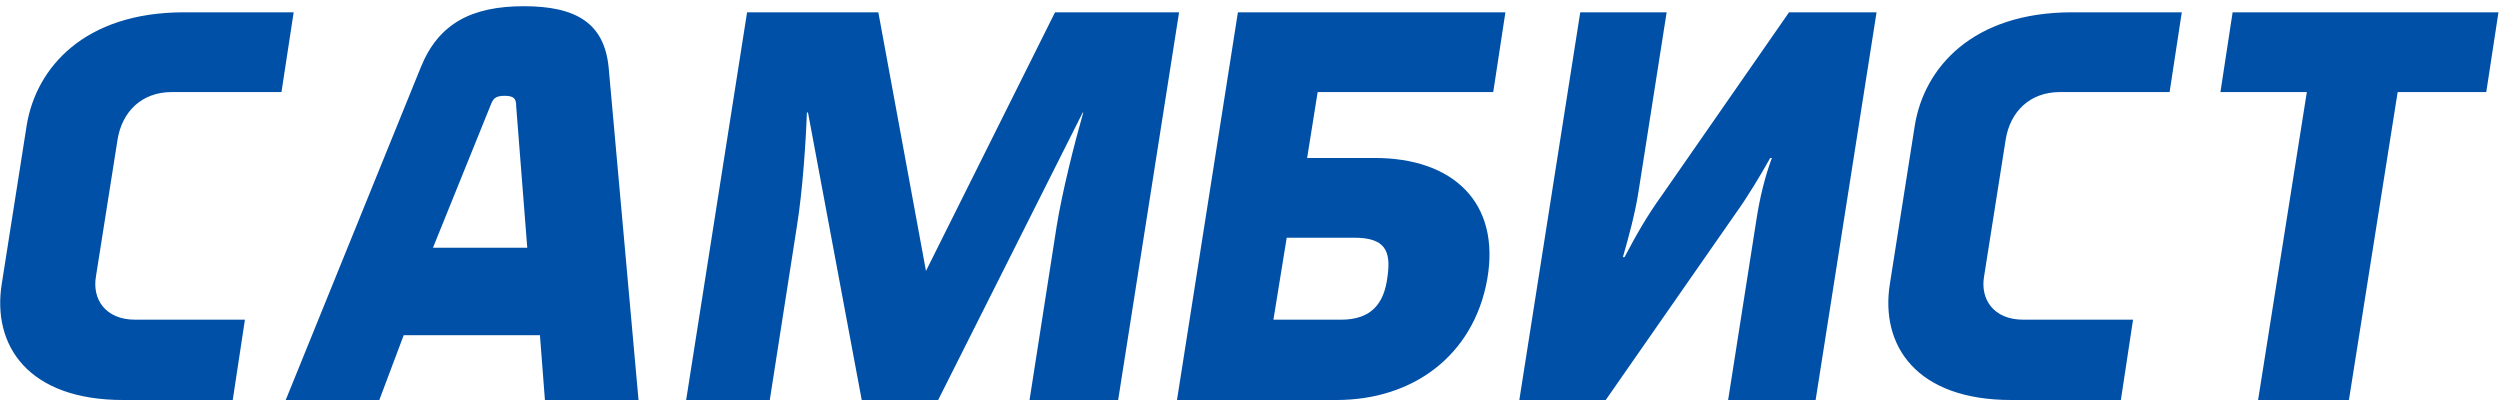 <?xml version="1.0" encoding="UTF-8"?> <svg xmlns="http://www.w3.org/2000/svg" width="325" height="52" viewBox="0 0 325 52"> <path fill="#0050A7" d="M292.256,909 L293.84,898.56 L279.584,898.56 C275.696,898.56 273.968,895.896 274.472,892.944 L277.28,875.16 C277.856,871.56 280.376,868.968 284.336,868.968 L298.592,868.968 L300.176,858.6 L285.92,858.6 C272.96,858.6 266.696,865.8 265.472,873.288 L262.232,893.88 C260.936,901.944 265.688,909 278,909 L292.256,909 Z M311.312,909 L314.48,900.576 L332.192,900.576 L332.84,909 L345.008,909 L341.12,865.728 C340.544,860.04 336.944,857.808 330.104,857.808 C323.336,857.808 319.016,860.04 316.712,865.728 L299.144,909 L311.312,909 Z M330.544,889.208 L318.284,889.208 L325.72,870.824 C326.08,869.888 326.296,869.456 327.592,869.456 C328.888,869.456 329.104,869.888 329.104,870.824 L330.544,889.208 Z M362.072,909 L365.6,886.392 C366.32,881.928 366.752,875.664 366.896,871.632 L367.04,871.632 L374.024,909 L383.96,909 L402.752,871.632 L402.824,871.632 C401.672,875.664 400.088,881.928 399.368,886.392 L395.84,909 L407.36,909 L415.28,858.6 L399.152,858.6 L382.376,892.224 L376.184,858.6 L359.12,858.6 L351.2,909 L362.072,909 Z M435.744,909 C445.68,909 453.528,903.24 455.328,893.376 C457.128,883.296 450.864,877.536 440.712,877.536 L431.928,877.536 L433.296,868.968 L456.12,868.968 L457.704,858.6 L422.928,858.6 L415.008,909 L435.744,909 Z M436.328,898.56 L427.544,898.56 L429.272,887.904 L438.056,887.904 C441.944,887.904 442.88,889.488 442.376,892.944 C441.944,896.544 440.216,898.56 436.328,898.56 Z M470.744,909 L487.592,884.808 C489.248,882.504 490.832,879.84 492.128,877.536 L492.344,877.536 C491.408,880.056 490.76,882.792 490.328,885.6 L486.656,909 L498.032,909 L505.952,858.6 L494.576,858.6 L478.016,882.432 C476.144,885.024 474.704,887.544 473.192,890.424 L472.976,890.424 C473.768,887.688 474.56,884.736 474.992,882 L478.664,858.6 L467.432,858.6 L459.512,909 L470.744,909 Z M537.712,909 L539.296,898.56 L525.04,898.56 C521.152,898.56 519.424,895.896 519.928,892.944 L522.736,875.16 C523.312,871.56 525.832,868.968 529.792,868.968 L544.048,868.968 L545.632,858.6 L531.376,858.6 C518.416,858.6 512.152,865.8 510.928,873.288 L507.688,893.88 C506.392,901.944 511.144,909 523.456,909 L537.712,909 Z M567.36,909 L573.696,868.968 L585.216,868.968 L586.8,858.6 L552.24,858.6 L550.656,868.968 L561.888,868.968 L555.552,909 L567.36,909 Z" transform="translate(-262 -857)"></path> </svg> 